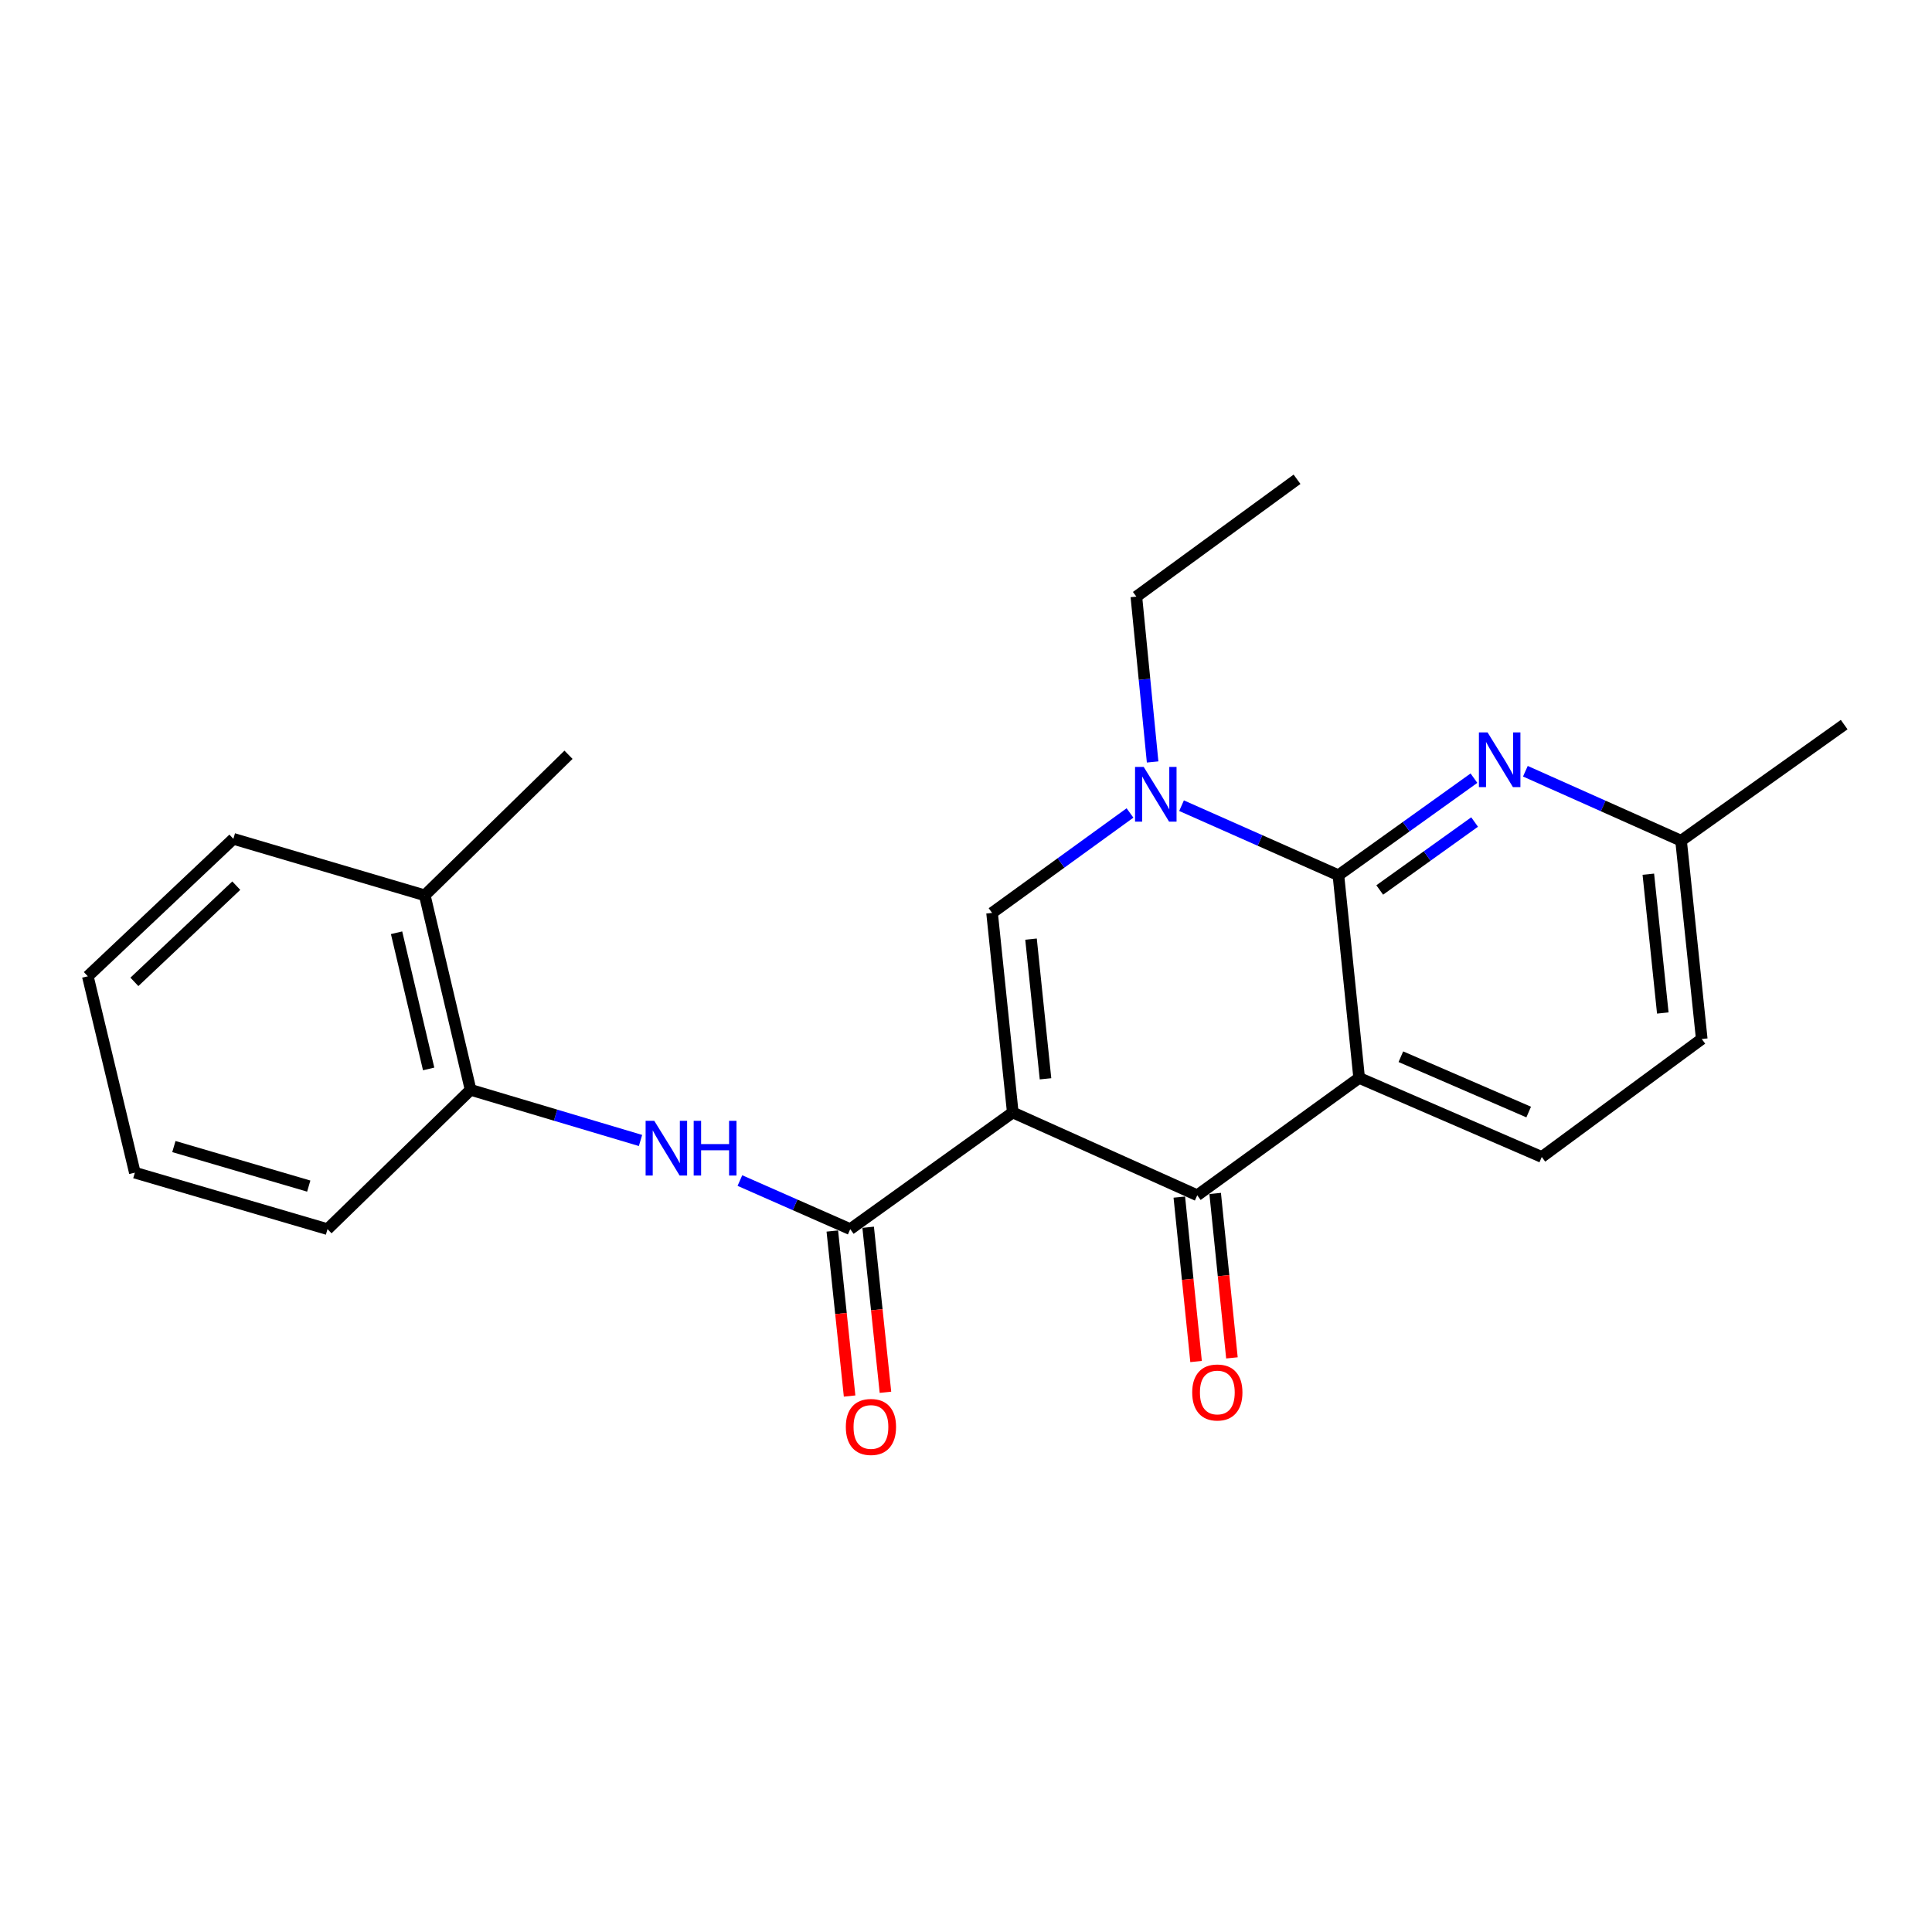 <?xml version='1.0' encoding='iso-8859-1'?>
<svg version='1.1' baseProfile='full'
              xmlns='http://www.w3.org/2000/svg'
                      xmlns:rdkit='http://www.rdkit.org/xml'
                      xmlns:xlink='http://www.w3.org/1999/xlink'
                  xml:space='preserve'
width='1000px' height='1000px' viewBox='0 0 1000 1000'>
<!-- END OF HEADER -->
<rect style='opacity:1.0;fill:#FFFFFF;stroke:none' width='1000' height='1000' x='0' y='0'> </rect>
<path class='bond-2' d='M 524.208,575.81 L 619.691,618.671' style='fill:none;fill-rule:evenodd;stroke:#000000;stroke-width:6px;stroke-linecap:butt;stroke-linejoin:miter;stroke-opacity:1' />
<path class='bond-3' d='M 524.208,575.81 L 513.492,472.513' style='fill:none;fill-rule:evenodd;stroke:#000000;stroke-width:6px;stroke-linecap:butt;stroke-linejoin:miter;stroke-opacity:1' />
<path class='bond-3' d='M 541.154,558.391 L 533.653,486.083' style='fill:none;fill-rule:evenodd;stroke:#000000;stroke-width:6px;stroke-linecap:butt;stroke-linejoin:miter;stroke-opacity:1' />
<path class='bond-5' d='M 524.208,575.81 L 440.082,636.205' style='fill:none;fill-rule:evenodd;stroke:#000000;stroke-width:6px;stroke-linecap:butt;stroke-linejoin:miter;stroke-opacity:1' />
<path class='bond-0' d='M 703.495,557.934 L 619.691,618.671' style='fill:none;fill-rule:evenodd;stroke:#000000;stroke-width:6px;stroke-linecap:butt;stroke-linejoin:miter;stroke-opacity:1' />
<path class='bond-8' d='M 703.495,557.934 L 798.015,598.847' style='fill:none;fill-rule:evenodd;stroke:#000000;stroke-width:6px;stroke-linecap:butt;stroke-linejoin:miter;stroke-opacity:1' />
<path class='bond-8' d='M 725.083,546.953 L 791.246,575.592' style='fill:none;fill-rule:evenodd;stroke:#000000;stroke-width:6px;stroke-linecap:butt;stroke-linejoin:miter;stroke-opacity:1' />
<path class='bond-23' d='M 703.495,557.934 L 692.759,453.021' style='fill:none;fill-rule:evenodd;stroke:#000000;stroke-width:6px;stroke-linecap:butt;stroke-linejoin:miter;stroke-opacity:1' />
<path class='bond-1' d='M 692.759,453.021 L 652.162,435.021' style='fill:none;fill-rule:evenodd;stroke:#000000;stroke-width:6px;stroke-linecap:butt;stroke-linejoin:miter;stroke-opacity:1' />
<path class='bond-1' d='M 652.162,435.021 L 611.565,417.021' style='fill:none;fill-rule:evenodd;stroke:#0000FF;stroke-width:6px;stroke-linecap:butt;stroke-linejoin:miter;stroke-opacity:1' />
<path class='bond-6' d='M 692.759,453.021 L 727.837,427.899' style='fill:none;fill-rule:evenodd;stroke:#000000;stroke-width:6px;stroke-linecap:butt;stroke-linejoin:miter;stroke-opacity:1' />
<path class='bond-6' d='M 727.837,427.899 L 762.915,402.778' style='fill:none;fill-rule:evenodd;stroke:#0000FF;stroke-width:6px;stroke-linecap:butt;stroke-linejoin:miter;stroke-opacity:1' />
<path class='bond-6' d='M 714.143,460.65 L 738.698,443.064' style='fill:none;fill-rule:evenodd;stroke:#000000;stroke-width:6px;stroke-linecap:butt;stroke-linejoin:miter;stroke-opacity:1' />
<path class='bond-6' d='M 738.698,443.064 L 763.253,425.479' style='fill:none;fill-rule:evenodd;stroke:#0000FF;stroke-width:6px;stroke-linecap:butt;stroke-linejoin:miter;stroke-opacity:1' />
<path class='bond-10' d='M 610.412,619.617 L 614.749,662.171' style='fill:none;fill-rule:evenodd;stroke:#000000;stroke-width:6px;stroke-linecap:butt;stroke-linejoin:miter;stroke-opacity:1' />
<path class='bond-10' d='M 614.749,662.171 L 619.086,704.725' style='fill:none;fill-rule:evenodd;stroke:#FF0000;stroke-width:6px;stroke-linecap:butt;stroke-linejoin:miter;stroke-opacity:1' />
<path class='bond-10' d='M 628.969,617.725 L 633.306,660.279' style='fill:none;fill-rule:evenodd;stroke:#000000;stroke-width:6px;stroke-linecap:butt;stroke-linejoin:miter;stroke-opacity:1' />
<path class='bond-10' d='M 633.306,660.279 L 637.643,702.834' style='fill:none;fill-rule:evenodd;stroke:#FF0000;stroke-width:6px;stroke-linecap:butt;stroke-linejoin:miter;stroke-opacity:1' />
<path class='bond-4' d='M 513.492,472.513 L 549.188,446.652' style='fill:none;fill-rule:evenodd;stroke:#000000;stroke-width:6px;stroke-linecap:butt;stroke-linejoin:miter;stroke-opacity:1' />
<path class='bond-4' d='M 549.188,446.652 L 584.883,420.79' style='fill:none;fill-rule:evenodd;stroke:#0000FF;stroke-width:6px;stroke-linecap:butt;stroke-linejoin:miter;stroke-opacity:1' />
<path class='bond-15' d='M 596.594,394.384 L 592.386,351.598' style='fill:none;fill-rule:evenodd;stroke:#0000FF;stroke-width:6px;stroke-linecap:butt;stroke-linejoin:miter;stroke-opacity:1' />
<path class='bond-15' d='M 592.386,351.598 L 588.177,308.812' style='fill:none;fill-rule:evenodd;stroke:#000000;stroke-width:6px;stroke-linecap:butt;stroke-linejoin:miter;stroke-opacity:1' />
<path class='bond-7' d='M 440.082,636.205 L 411.527,623.631' style='fill:none;fill-rule:evenodd;stroke:#000000;stroke-width:6px;stroke-linecap:butt;stroke-linejoin:miter;stroke-opacity:1' />
<path class='bond-7' d='M 411.527,623.631 L 382.971,611.057' style='fill:none;fill-rule:evenodd;stroke:#0000FF;stroke-width:6px;stroke-linecap:butt;stroke-linejoin:miter;stroke-opacity:1' />
<path class='bond-11' d='M 430.806,637.176 L 435.279,679.882' style='fill:none;fill-rule:evenodd;stroke:#000000;stroke-width:6px;stroke-linecap:butt;stroke-linejoin:miter;stroke-opacity:1' />
<path class='bond-11' d='M 435.279,679.882 L 439.752,722.587' style='fill:none;fill-rule:evenodd;stroke:#FF0000;stroke-width:6px;stroke-linecap:butt;stroke-linejoin:miter;stroke-opacity:1' />
<path class='bond-11' d='M 449.358,635.233 L 453.831,677.939' style='fill:none;fill-rule:evenodd;stroke:#000000;stroke-width:6px;stroke-linecap:butt;stroke-linejoin:miter;stroke-opacity:1' />
<path class='bond-11' d='M 453.831,677.939 L 458.304,720.644' style='fill:none;fill-rule:evenodd;stroke:#FF0000;stroke-width:6px;stroke-linecap:butt;stroke-linejoin:miter;stroke-opacity:1' />
<path class='bond-13' d='M 789.532,399.189 L 829.826,417.172' style='fill:none;fill-rule:evenodd;stroke:#0000FF;stroke-width:6px;stroke-linecap:butt;stroke-linejoin:miter;stroke-opacity:1' />
<path class='bond-13' d='M 829.826,417.172 L 870.119,435.155' style='fill:none;fill-rule:evenodd;stroke:#000000;stroke-width:6px;stroke-linecap:butt;stroke-linejoin:miter;stroke-opacity:1' />
<path class='bond-9' d='M 331.526,590.309 L 287.554,577.205' style='fill:none;fill-rule:evenodd;stroke:#0000FF;stroke-width:6px;stroke-linecap:butt;stroke-linejoin:miter;stroke-opacity:1' />
<path class='bond-9' d='M 287.554,577.205 L 243.582,564.1' style='fill:none;fill-rule:evenodd;stroke:#000000;stroke-width:6px;stroke-linecap:butt;stroke-linejoin:miter;stroke-opacity:1' />
<path class='bond-14' d='M 798.015,598.847 L 880.824,537.789' style='fill:none;fill-rule:evenodd;stroke:#000000;stroke-width:6px;stroke-linecap:butt;stroke-linejoin:miter;stroke-opacity:1' />
<path class='bond-12' d='M 243.582,564.1 L 219.861,463.415' style='fill:none;fill-rule:evenodd;stroke:#000000;stroke-width:6px;stroke-linecap:butt;stroke-linejoin:miter;stroke-opacity:1' />
<path class='bond-12' d='M 221.868,553.275 L 205.263,482.795' style='fill:none;fill-rule:evenodd;stroke:#000000;stroke-width:6px;stroke-linecap:butt;stroke-linejoin:miter;stroke-opacity:1' />
<path class='bond-16' d='M 243.582,564.1 L 169.519,636.205' style='fill:none;fill-rule:evenodd;stroke:#000000;stroke-width:6px;stroke-linecap:butt;stroke-linejoin:miter;stroke-opacity:1' />
<path class='bond-17' d='M 219.861,463.415 L 294.256,390.668' style='fill:none;fill-rule:evenodd;stroke:#000000;stroke-width:6px;stroke-linecap:butt;stroke-linejoin:miter;stroke-opacity:1' />
<path class='bond-18' d='M 219.861,463.415 L 120.792,434.181' style='fill:none;fill-rule:evenodd;stroke:#000000;stroke-width:6px;stroke-linecap:butt;stroke-linejoin:miter;stroke-opacity:1' />
<path class='bond-19' d='M 870.119,435.155 L 954.545,375.061' style='fill:none;fill-rule:evenodd;stroke:#000000;stroke-width:6px;stroke-linecap:butt;stroke-linejoin:miter;stroke-opacity:1' />
<path class='bond-24' d='M 870.119,435.155 L 880.824,537.789' style='fill:none;fill-rule:evenodd;stroke:#000000;stroke-width:6px;stroke-linecap:butt;stroke-linejoin:miter;stroke-opacity:1' />
<path class='bond-24' d='M 853.173,452.485 L 860.666,524.329' style='fill:none;fill-rule:evenodd;stroke:#000000;stroke-width:6px;stroke-linecap:butt;stroke-linejoin:miter;stroke-opacity:1' />
<path class='bond-20' d='M 588.177,308.812 L 671.339,248.075' style='fill:none;fill-rule:evenodd;stroke:#000000;stroke-width:6px;stroke-linecap:butt;stroke-linejoin:miter;stroke-opacity:1' />
<path class='bond-21' d='M 169.519,636.205 L 69.797,606.971' style='fill:none;fill-rule:evenodd;stroke:#000000;stroke-width:6px;stroke-linecap:butt;stroke-linejoin:miter;stroke-opacity:1' />
<path class='bond-21' d='M 159.808,613.92 L 90.002,593.457' style='fill:none;fill-rule:evenodd;stroke:#000000;stroke-width:6px;stroke-linecap:butt;stroke-linejoin:miter;stroke-opacity:1' />
<path class='bond-25' d='M 120.792,434.181 L 45.455,505.322' style='fill:none;fill-rule:evenodd;stroke:#000000;stroke-width:6px;stroke-linecap:butt;stroke-linejoin:miter;stroke-opacity:1' />
<path class='bond-25' d='M 122.298,458.414 L 69.562,508.213' style='fill:none;fill-rule:evenodd;stroke:#000000;stroke-width:6px;stroke-linecap:butt;stroke-linejoin:miter;stroke-opacity:1' />
<path class='bond-22' d='M 69.797,606.971 L 45.455,505.322' style='fill:none;fill-rule:evenodd;stroke:#000000;stroke-width:6px;stroke-linecap:butt;stroke-linejoin:miter;stroke-opacity:1' />
<path  class='atom-5' d='M 591.98 396.954
L 601.26 411.954
Q 602.18 413.434, 603.66 416.114
Q 605.14 418.794, 605.22 418.954
L 605.22 396.954
L 608.98 396.954
L 608.98 425.274
L 605.1 425.274
L 595.14 408.874
Q 593.98 406.954, 592.74 404.754
Q 591.54 402.554, 591.18 401.874
L 591.18 425.274
L 587.5 425.274
L 587.5 396.954
L 591.98 396.954
' fill='#0000FF'/>
<path  class='atom-7' d='M 769.962 379.088
L 779.242 394.088
Q 780.162 395.568, 781.642 398.248
Q 783.122 400.928, 783.202 401.088
L 783.202 379.088
L 786.962 379.088
L 786.962 407.408
L 783.082 407.408
L 773.122 391.008
Q 771.962 389.088, 770.722 386.888
Q 769.522 384.688, 769.162 384.008
L 769.162 407.408
L 765.482 407.408
L 765.482 379.088
L 769.962 379.088
' fill='#0000FF'/>
<path  class='atom-8' d='M 338.65 580.138
L 347.93 595.138
Q 348.85 596.618, 350.33 599.298
Q 351.81 601.978, 351.89 602.138
L 351.89 580.138
L 355.65 580.138
L 355.65 608.458
L 351.77 608.458
L 341.81 592.058
Q 340.65 590.138, 339.41 587.938
Q 338.21 585.738, 337.85 585.058
L 337.85 608.458
L 334.17 608.458
L 334.17 580.138
L 338.65 580.138
' fill='#0000FF'/>
<path  class='atom-8' d='M 359.05 580.138
L 362.89 580.138
L 362.89 592.178
L 377.37 592.178
L 377.37 580.138
L 381.21 580.138
L 381.21 608.458
L 377.37 608.458
L 377.37 595.378
L 362.89 595.378
L 362.89 608.458
L 359.05 608.458
L 359.05 580.138
' fill='#0000FF'/>
<path  class='atom-11' d='M 617.085 720.742
Q 617.085 713.942, 620.445 710.142
Q 623.805 706.342, 630.085 706.342
Q 636.365 706.342, 639.725 710.142
Q 643.085 713.942, 643.085 720.742
Q 643.085 727.622, 639.685 731.542
Q 636.285 735.422, 630.085 735.422
Q 623.845 735.422, 620.445 731.542
Q 617.085 727.662, 617.085 720.742
M 630.085 732.222
Q 634.405 732.222, 636.725 729.342
Q 639.085 726.422, 639.085 720.742
Q 639.085 715.182, 636.725 712.382
Q 634.405 709.542, 630.085 709.542
Q 625.765 709.542, 623.405 712.342
Q 621.085 715.142, 621.085 720.742
Q 621.085 726.462, 623.405 729.342
Q 625.765 732.222, 630.085 732.222
' fill='#FF0000'/>
<path  class='atom-12' d='M 437.797 738.587
Q 437.797 731.787, 441.157 727.987
Q 444.517 724.187, 450.797 724.187
Q 457.077 724.187, 460.437 727.987
Q 463.797 731.787, 463.797 738.587
Q 463.797 745.467, 460.397 749.387
Q 456.997 753.267, 450.797 753.267
Q 444.557 753.267, 441.157 749.387
Q 437.797 745.507, 437.797 738.587
M 450.797 750.067
Q 455.117 750.067, 457.437 747.187
Q 459.797 744.267, 459.797 738.587
Q 459.797 733.027, 457.437 730.227
Q 455.117 727.387, 450.797 727.387
Q 446.477 727.387, 444.117 730.187
Q 441.797 732.987, 441.797 738.587
Q 441.797 744.307, 444.117 747.187
Q 446.477 750.067, 450.797 750.067
' fill='#FF0000'/>
</svg>
